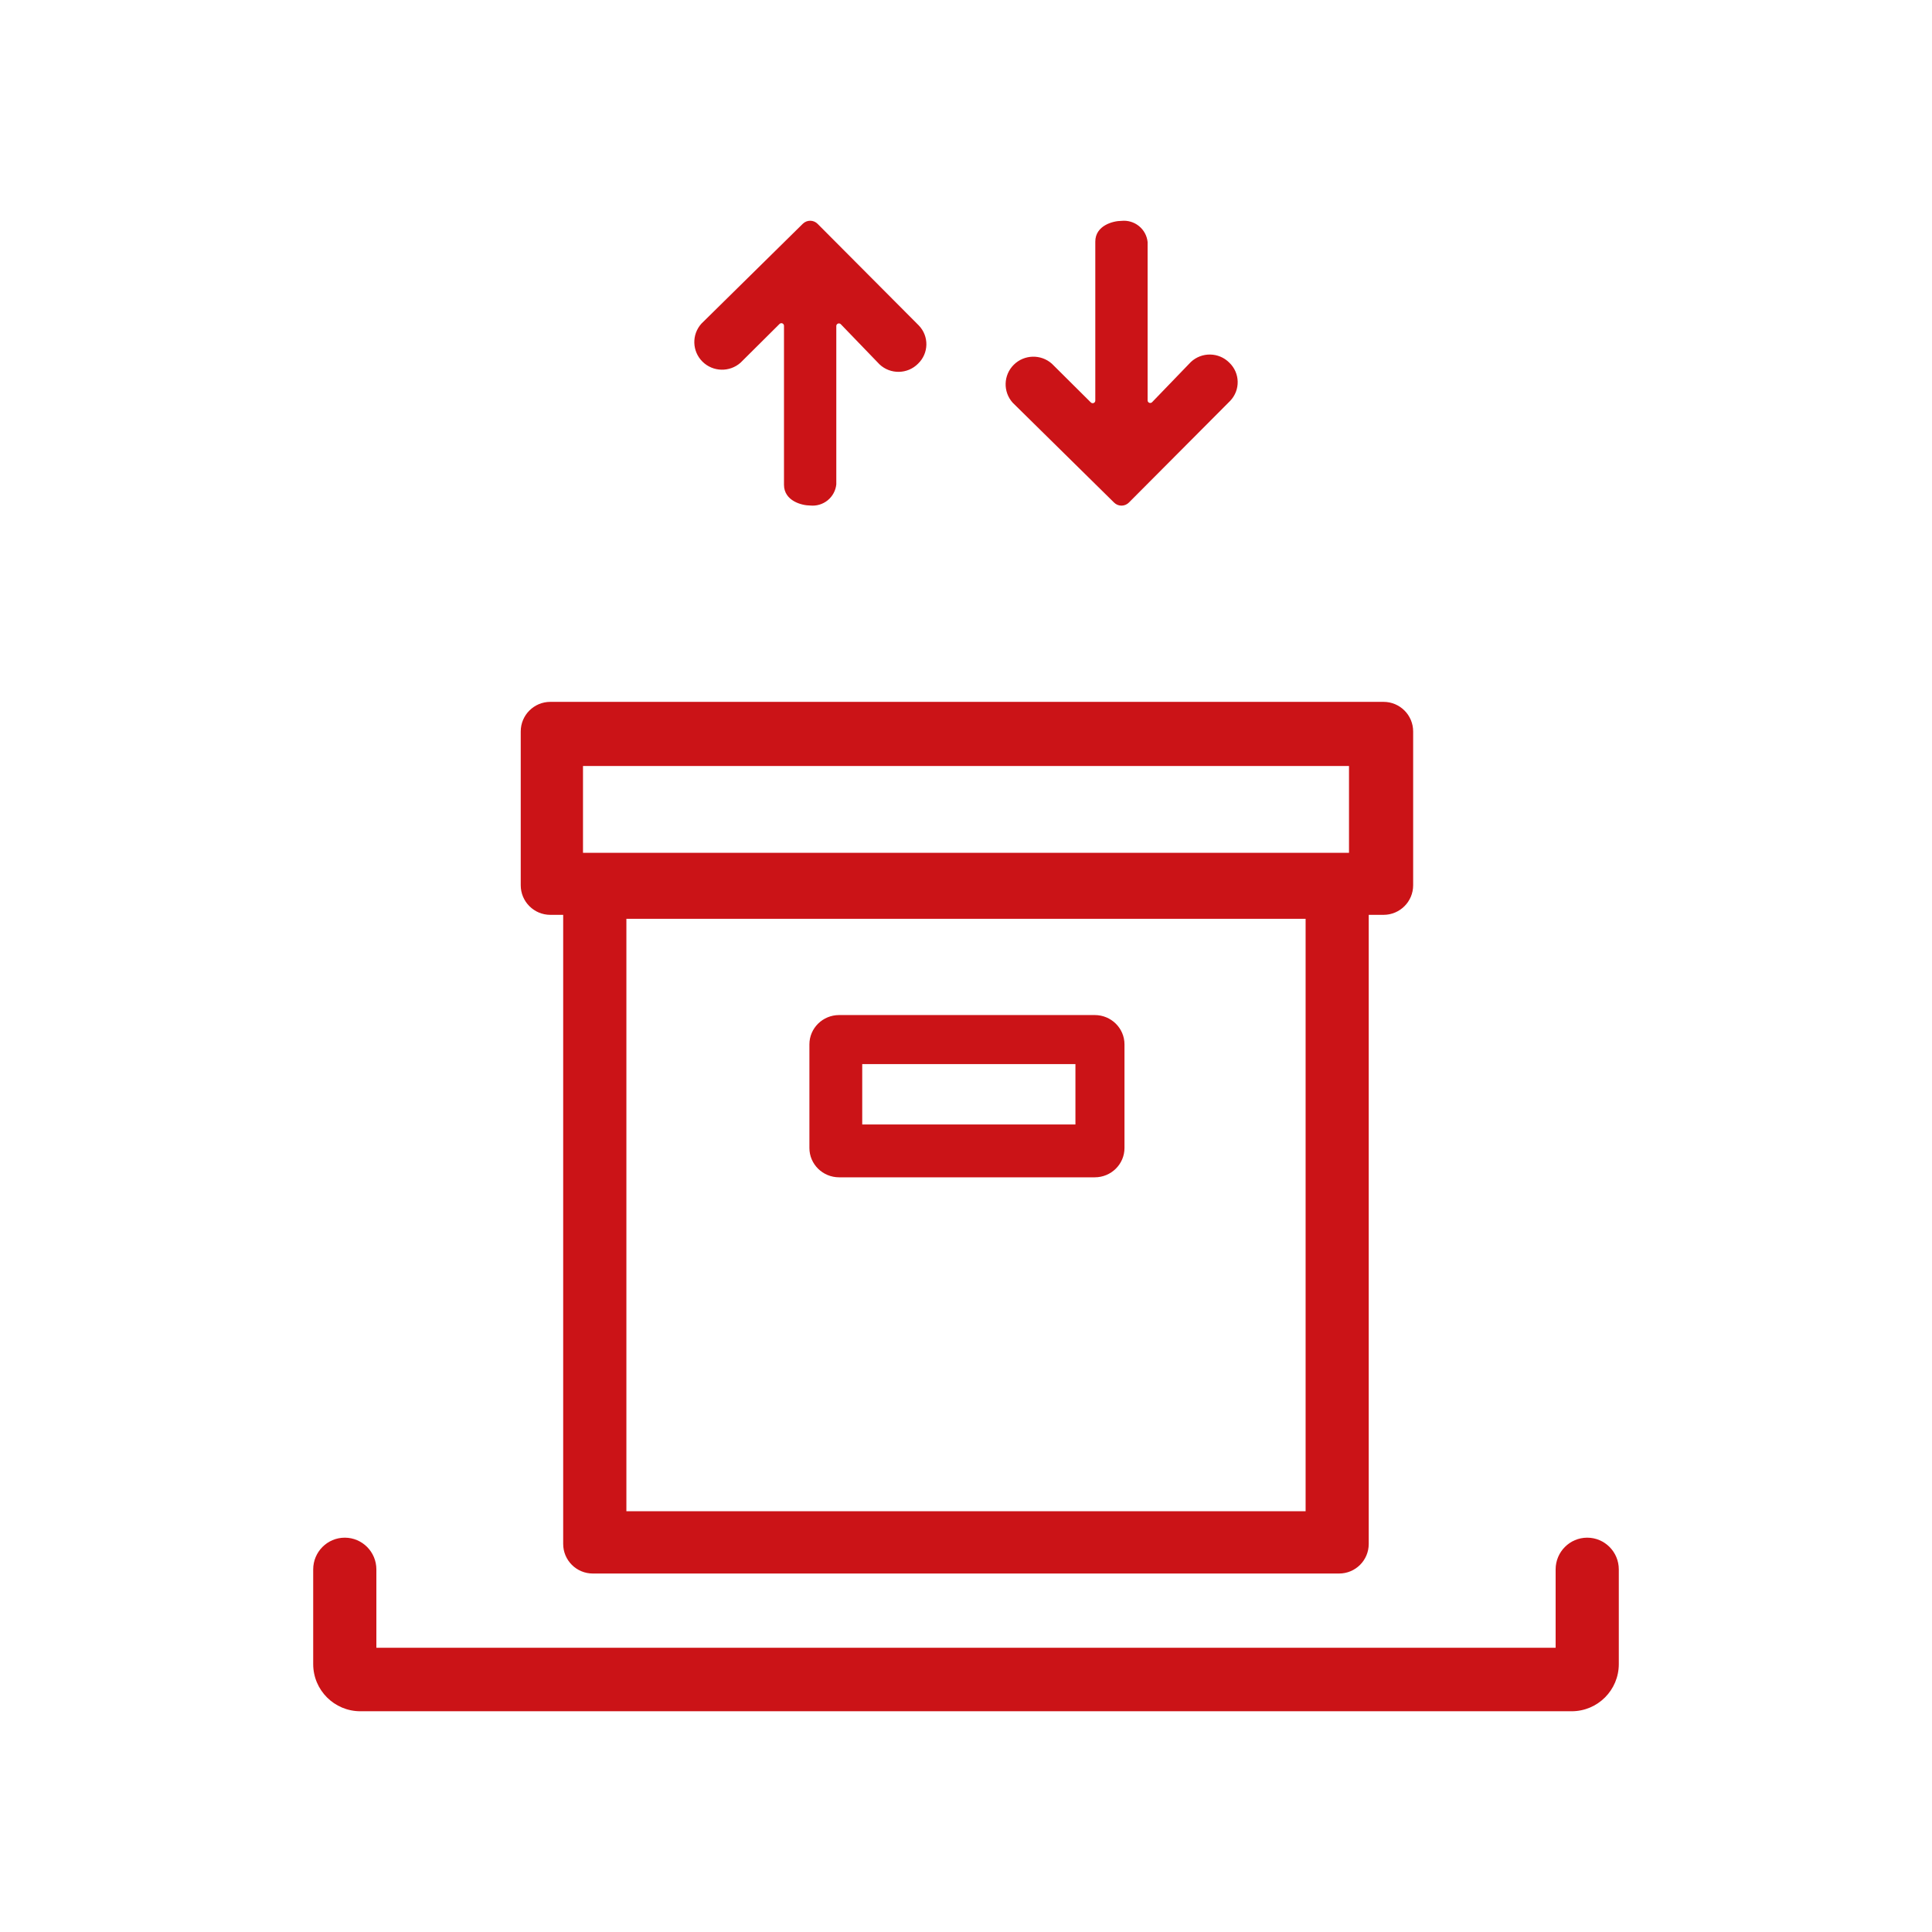 <?xml version="1.0" encoding="UTF-8"?>
<svg width="1024px" height="1024px" viewBox="0 0 1024 1024" version="1.1" xmlns="http://www.w3.org/2000/svg" xmlns:xlink="http://www.w3.org/1999/xlink">
    <!-- Generator: Sketch 52.3 (67297) - http://www.bohemiancoding.com/sketch -->
    <title>icon/aussenaufzug</title>
    <desc>Created with Sketch.</desc>
    <g id="icon/aussenaufzug" stroke="none" stroke-width="1" fill="none" fill-rule="evenodd">
        <path d="M725.455,818.321 C725.455,826.98 718.427,834 709.758,834 L314.196,834 C305.527,834 298.499,826.98 298.499,818.321 L298.499,484.887 L291.697,484.887 C283.028,484.887 276,477.867 276,469.208 L276,387.679 C276,379.02 283.028,372 291.697,372 L733.303,372 C741.972,372 749,379.02 749,387.679 L749,469.208 C749,477.867 741.972,484.887 733.303,484.887 L725.455,484.887 L725.455,818.321 Z M332,487 L332,801 L692,801 L692,487 L332,487 Z M309,406 L309,452 L715,452 L715,406 L309,406 Z M444.755,538 L580.245,538 C588.946,538 596,544.958 596,553.542 L596,608.458 C596,617.042 588.946,624 580.245,624 L444.755,624 C436.054,624 429,617.042 429,608.458 L429,553.542 C429,544.958 436.054,538 444.755,538 Z M457,596 L570,596 L570,564 L457,564 L457,596 Z M433.346,118.636 L487.001,172.517 C492.491,178.227 492.305,187.277 486.586,192.759 C481.018,198.381 471.954,198.547 466.181,193.133 L445.637,171.835 C445.246,171.431 444.648,171.304 444.125,171.513 C443.602,171.722 443.259,172.226 443.258,172.787 L443.258,256.737 C442.916,260.048 441.265,263.089 438.668,265.189 C436.072,267.289 432.742,268.276 429.413,267.933 C424.905,267.933 415.529,265.468 415.529,256.929 L415.529,172.671 C415.53,172.114 415.193,171.611 414.676,171.398 C414.158,171.185 413.563,171.303 413.167,171.697 L392.518,192.225 C386.696,197.401 377.823,197.151 372.304,191.656 C366.785,186.161 366.544,177.335 371.753,171.549 L425.519,118.592 C426.562,117.564 427.973,116.992 429.442,117 C430.91,117.008 432.314,117.597 433.346,118.636 Z M598.346,266.364 C597.314,267.403 595.91,267.992 594.442,268 C592.973,268.008 591.562,267.436 590.519,266.408 L536.753,213.451 C531.544,207.665 531.785,198.839 537.304,193.344 C542.823,187.849 551.696,187.599 557.518,192.775 L578.167,213.303 C578.563,213.697 579.158,213.815 579.676,213.602 C580.193,213.389 580.53,212.886 580.529,212.329 L580.529,128.071 C580.529,119.532 589.905,117.067 594.413,117.067 C597.742,116.724 601.072,117.711 603.668,119.811 C606.265,121.911 607.916,124.952 608.258,128.263 L608.258,212.213 C608.259,212.774 608.602,213.278 609.125,213.487 C609.648,213.696 610.246,213.569 610.637,213.165 L631.181,191.867 C636.954,186.453 646.018,186.619 651.586,192.241 C657.305,197.723 657.491,206.773 652.001,212.483 L598.346,266.364 Z M199.484,831.829 L199.484,873.341 L824.516,873.341 L824.516,831.829 C824.516,822.535 832.012,815 841.258,815 C850.504,815 858,822.535 858,831.829 L858,882 C858,895.807 846.807,907 833,907 L191,907 C177.193,907 166,895.807 166,882 L166,831.829 C166,822.535 173.496,815 182.742,815 C191.988,815 199.484,822.535 199.484,831.829 Z" id="Shape" fill="#CB1317"></path>
    </g>
</svg>